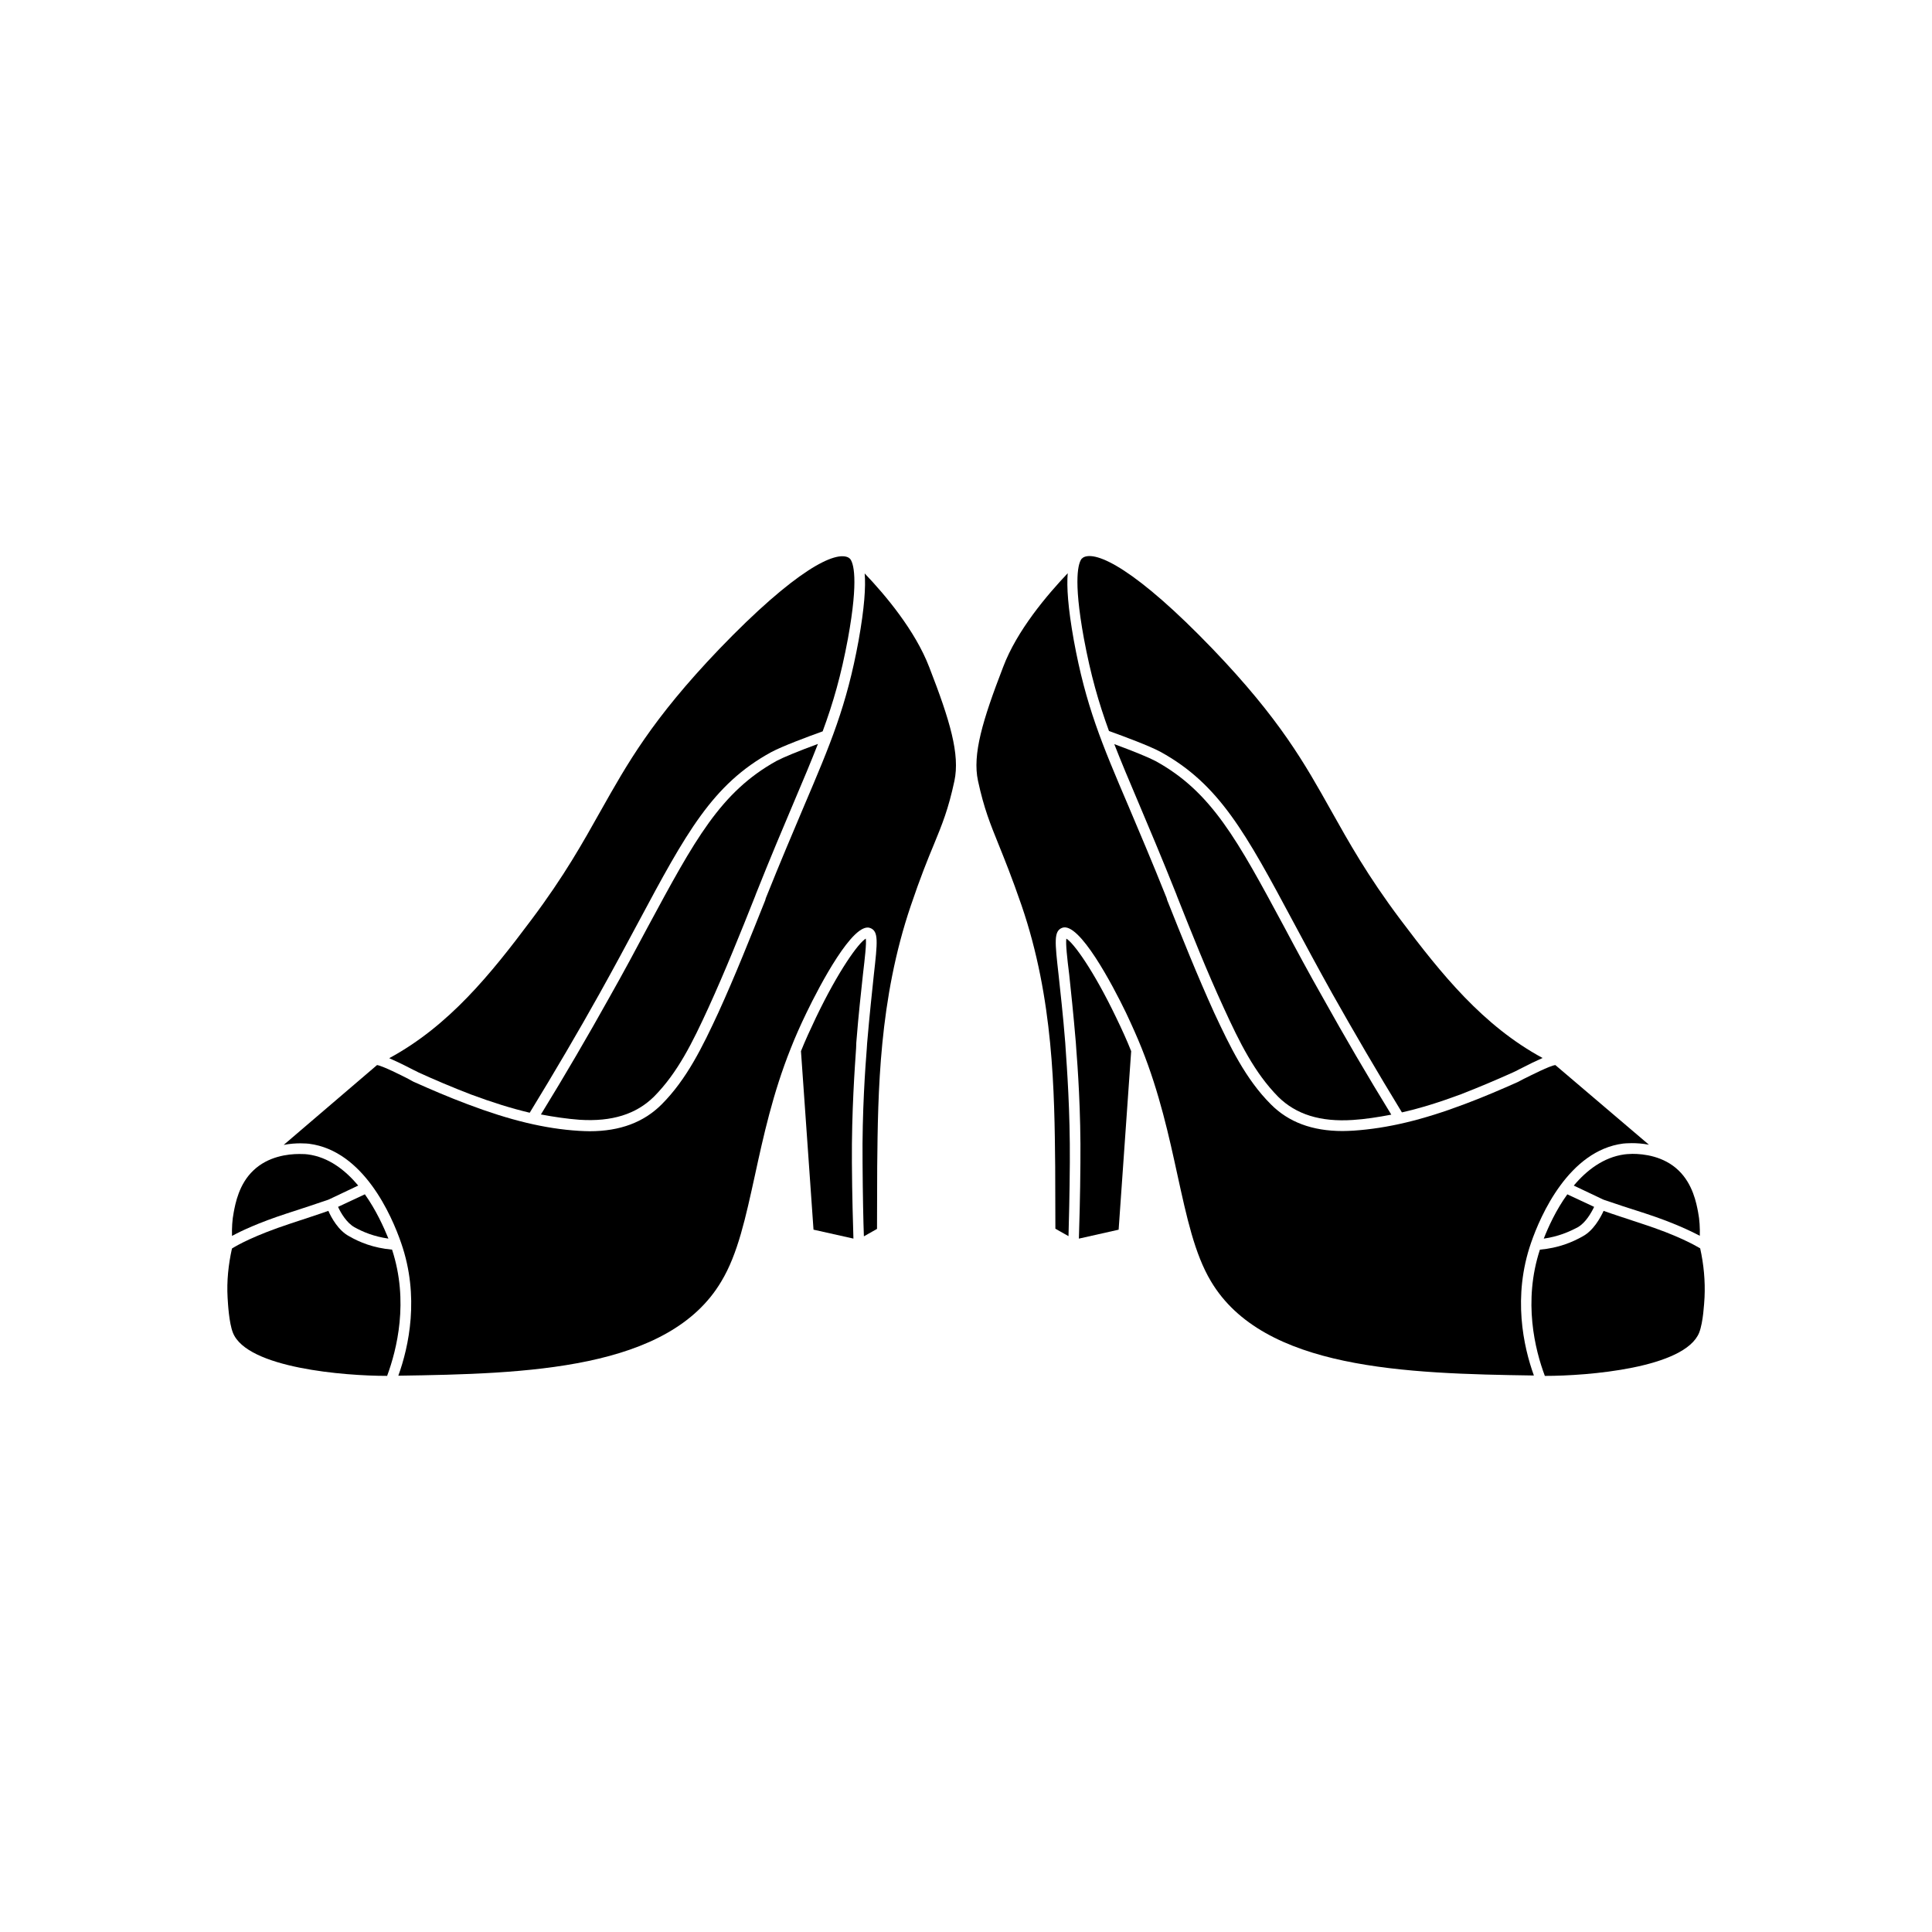 <?xml version="1.0" encoding="UTF-8"?>
<!-- Uploaded to: ICON Repo, www.svgrepo.com, Generator: ICON Repo Mixer Tools -->
<svg fill="#000000" width="800px" height="800px" version="1.1" viewBox="144 144 512 512" xmlns="http://www.w3.org/2000/svg">
 <g>
  <path d="m229.26 462.52c1.512-0.504 1.863-0.605 1.914-0.656l7.758-3.68c-3.426-4.082-7.859-7.559-13.402-8.262-0.203-0.051-1.059-0.102-2.215-0.102-2.973 0-8.262 0.605-12.191 4.383-3.777 3.578-4.734 8.664-5.188 11.082-0.402 2.016-0.504 4.18-0.453 6.246 2.418-1.309 6.953-3.477 14.508-5.945 4.938-1.605 7.707-2.512 9.27-3.066z"/>
  <path d="m237.92 469.22c2.266 1.258 5.141 2.469 9.02 3.023-1.258-3.074-3.273-7.559-6.246-11.738l-7.106 3.324c0.707 1.562 2.219 4.18 4.332 5.391z"/>
  <path d="m368.71 313.24c2.922-16.02 1.41-20.152 0.555-21.16-0.051-0.051-0.152-0.152-0.301-0.203v-0.051c-3.426-2.066-14.156 3.176-34.359 24.184-17.938 18.742-24.383 30.43-31.336 42.723-4.785 8.516-9.672 17.332-18.488 29.07-10.781 14.41-21.816 28.062-37.633 36.625 1.512 0.656 3.527 1.613 6.246 3.023 0.754 0.352 1.258 0.605 1.512 0.754 4.082 1.863 8.918 3.93 13.906 5.844 5.543 2.066 10.68 3.68 15.566 4.836 6.5-10.629 12.898-21.512 18.488-31.539 3.879-6.953 7.254-13.25 10.277-18.895 12.645-23.629 19.648-36.625 35.266-45.141 2.922-1.562 9.523-4.031 13.602-5.492 2.82-7.648 4.887-14.855 6.699-24.578z"/>
  <path d="m315.66 389.67c-3.023 5.691-6.398 11.992-10.328 18.941-5.441 9.773-11.637 20.402-17.984 30.73 3.477 0.656 6.902 1.16 10.227 1.41 8.566 0.555 15.012-1.461 19.75-6.144 6.297-6.348 10.227-14.41 14.41-23.527 4.434-9.723 8.516-19.852 12.395-29.625l0.203-0.555c3.93-9.875 7.203-17.582 10.078-24.383 2.469-5.793 4.535-10.73 6.348-15.367-5.188 1.914-9.117 3.527-10.934 4.484-14.918 8.262-21.719 20.961-34.164 44.035z"/>
  <path d="m370.93 420.3c0.605-7.758 1.309-13.754 1.762-18.086 0.504-4.332 0.957-8.16 0.754-9.473-1.914 1.109-7.203 8.414-13.199 20.906-1.512 3.176-2.871 6.144-3.981 8.918l3.324 47.309 10.578 2.367c-0.102-3.426-0.352-11.285-0.402-20.051-0.102-13.754 0.805-25.797 1.109-30.379z"/>
  <path d="m225.93 447.11c14.41 1.863 21.867 18.992 24.383 26.301 4.938 14.207 2.016 27.508-0.754 35.164 33.906-0.504 71.691-1.512 85.598-24.988 4.383-7.258 6.445-16.93 8.914-28.164 2.215-10.176 4.734-21.715 9.473-33.555 1.16-2.973 2.57-6.144 4.18-9.473 3.527-7.305 12.395-24.184 16.879-22.469 2.266 0.855 1.965 3.578 0.957 12.543-0.453 4.383-1.109 10.277-1.762 17.984l-0.102 1.562c-0.352 4.484-1.258 16.473-1.109 30.129 0.051 8.262 0.203 15.871 0.352 19.496l3.477-1.965c0-3.223 0.051-14.965 0.051-16.523 0.203-19.75 0.453-44.285 8.918-69.172 2.519-7.457 4.484-12.293 6.098-16.172 2.215-5.391 3.828-9.32 5.441-16.828 1.512-7.055-1.16-16.02-6.648-30.129-3.727-9.773-11.738-19.246-17.129-24.887 0.301 3.527-0.051 9.07-1.613 17.785-3.176 17.332-7.406 27.305-14.508 43.984-2.871 6.801-6.144 14.461-10.078 24.285l-0.152 0.555c-3.93 9.824-7.961 20-12.445 29.824-4.18 9.02-8.363 17.633-15.012 24.285-4.734 4.734-11.035 7.106-19.043 7.106-0.906 0-1.863-0.051-2.871-0.102-9.02-0.555-18.34-2.82-29.523-7.055-4.988-1.863-9.875-3.981-14.055-5.844-0.301-0.102-0.855-0.453-1.613-0.855-1.762-0.906-6.852-3.477-8.312-3.68l-24.738 21.16c3.375-0.656 6.195-0.355 6.75-0.305z"/>
  <path d="m246.44 508.62h0.152c2.57-6.953 5.793-19.75 1.309-33.453-4.988-0.453-8.613-1.965-11.336-3.527-2.871-1.512-4.734-4.887-5.543-6.75-2.367 0.855-7.055 2.367-10.078 3.375-9.621 3.176-14.105 5.742-15.469 6.602-0.957 4.281-1.41 8.664-1.16 13 0.102 1.613 0.352 6.602 1.41 9.32 3.734 9.418 29.73 11.434 40.715 11.434z"/>
  <path d="m574.47 449.93c-5.492 0.754-9.977 4.18-13.402 8.262l7.758 3.68c0.051 0.051 0.402 0.152 1.914 0.656 1.562 0.555 4.332 1.461 9.219 3.023 7.559 2.469 12.09 4.684 14.508 5.945 0.051-2.066-0.051-4.231-0.453-6.246-0.453-2.418-1.41-7.457-5.188-11.082-3.93-3.777-9.219-4.383-12.191-4.383-1.105 0.043-1.965 0.094-2.164 0.145z"/>
  <path d="m553.11 472.25c3.879-0.555 6.75-1.812 9.02-3.023 2.066-1.16 3.578-3.828 4.332-5.391l-7.106-3.324c-3.019 4.18-5.035 8.664-6.246 11.738z"/>
  <path d="m531.14 434c4.938-1.914 9.773-3.981 13.906-5.844 0.301-0.102 0.805-0.402 1.512-0.754 2.719-1.41 4.734-2.367 6.246-3.023-15.82-8.566-26.801-22.219-37.633-36.625-8.816-11.738-13.703-20.555-18.488-29.07-6.902-12.293-13.402-24.031-31.336-42.723-20.203-21.008-30.934-26.25-34.359-24.184v0.051c-0.102 0.051-0.203 0.152-0.301 0.203-0.855 1.008-2.367 5.141 0.555 21.16 1.812 9.723 3.879 16.93 6.648 24.535 4.082 1.461 10.68 3.93 13.602 5.492 15.617 8.566 22.621 21.512 35.266 45.141 3.023 5.644 6.398 11.941 10.277 18.895 5.644 10.027 11.992 20.906 18.488 31.539 4.938-1.113 10.074-2.727 15.617-4.793z"/>
  <path d="m484.34 389.67c-12.445-23.125-19.246-35.82-34.109-43.984-1.812-0.957-5.742-2.57-10.934-4.484 1.812 4.637 3.879 9.574 6.348 15.367 2.871 6.801 6.144 14.508 10.078 24.383l0.203 0.555c3.879 9.773 7.91 19.902 12.395 29.625 4.18 9.117 8.113 17.129 14.41 23.527 4.734 4.684 11.184 6.699 19.75 6.144 3.324-0.203 6.75-0.754 10.227-1.41-6.348-10.328-12.543-20.957-17.984-30.73-3.984-7.004-7.359-13.301-10.383-18.992z"/>
  <path d="m440.45 469.88 3.324-47.309c-1.109-2.82-2.469-5.793-3.981-8.918-5.996-12.496-11.285-19.801-13.199-20.906-0.203 1.309 0.203 5.141 0.754 9.473 0.453 4.332 1.109 10.328 1.762 18.086l0.102 1.512c0.352 4.535 1.258 16.574 1.109 30.379-0.051 8.766-0.301 16.625-0.402 20.051z"/>
  <path d="m547.87 429.88c-0.805 0.402-1.359 0.754-1.613 0.855-4.18 1.863-9.07 3.981-14.055 5.844-11.184 4.231-20.504 6.449-29.523 7.055-1.008 0.051-1.965 0.102-2.871 0.102-8.062 0-14.359-2.367-19.043-7.106-6.648-6.648-10.832-15.316-15.012-24.285-4.434-9.773-8.516-19.949-12.445-29.824l-0.152-0.555c-3.93-9.824-7.203-17.48-10.078-24.285-7.106-16.625-11.336-26.652-14.508-43.984-1.562-8.715-1.914-14.207-1.613-17.785-5.391 5.691-13.453 15.113-17.129 24.887-5.441 14.105-8.16 23.125-6.648 30.129 1.613 7.457 3.273 11.438 5.441 16.828 1.562 3.879 3.527 8.715 6.098 16.172 8.516 24.836 8.715 49.422 8.918 69.172 0 1.562 0.051 13.352 0.051 16.523l3.477 1.965c0.102-3.68 0.301-11.234 0.352-19.496 0.102-13.652-0.805-25.645-1.109-30.129l-0.102-1.562c-0.605-7.707-1.309-13.602-1.762-17.984-1.008-8.918-1.309-11.688 0.957-12.543 4.484-1.664 13.352 15.164 16.879 22.469 1.562 3.324 2.973 6.449 4.18 9.473 4.734 11.84 7.254 23.375 9.473 33.555 2.469 11.234 4.535 20.906 8.867 28.164 13.906 23.426 51.691 24.484 85.598 24.988-2.769-7.656-5.691-20.906-0.754-35.164 2.519-7.305 10.027-24.434 24.383-26.301 0.555-0.051 3.375-0.352 6.852 0.301l-24.793-21.105c-1.461 0.152-6.551 2.773-8.312 3.629z"/>
  <path d="m579.05 468.27c-3.023-1.008-7.707-2.519-10.078-3.375-0.855 1.863-2.719 5.238-5.543 6.75-2.769 1.562-6.348 3.074-11.336 3.527-4.484 13.703-1.309 26.5 1.309 33.453h0.152c11.035 0 36.98-2.016 40.758-11.488 1.059-2.769 1.309-7.707 1.41-9.32 0.203-4.332-0.203-8.715-1.16-13-1.402-0.805-5.887-3.426-15.512-6.547z"/>
 </g>
</svg>